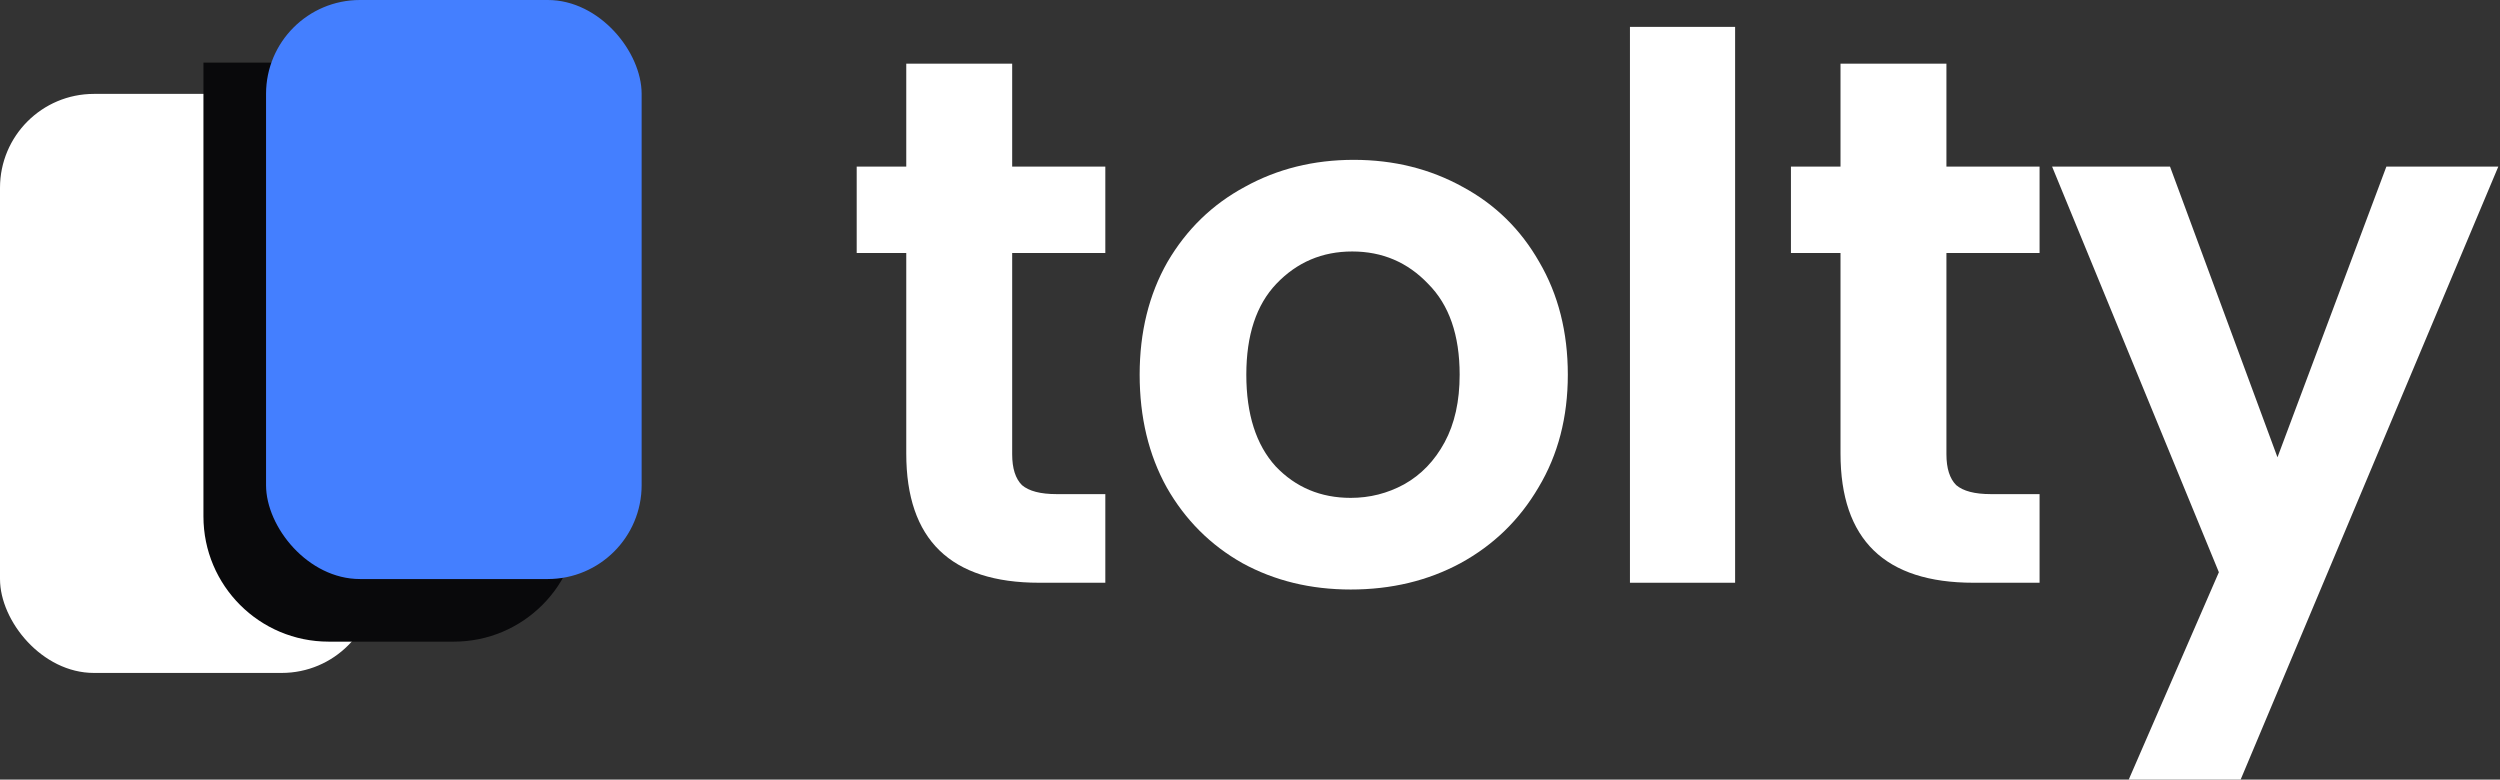 <?xml version="1.0" encoding="UTF-8"?> <svg xmlns="http://www.w3.org/2000/svg" width="93" height="29" viewBox="0 0 93 29" fill="none"><rect x="0" y="0" width="93" height="29" fill="#333333" stroke="none"/><rect y="3.493" width="13.972" height="21.54" rx="3.493" fill="white"></rect><path d="M7.568 2.329H16.883C19.455 2.329 21.54 4.414 21.54 6.986V19.211C21.54 21.784 19.455 23.869 16.883 23.869H12.226C9.653 23.869 7.568 21.784 7.568 19.211V2.329Z" fill="#09090B"></path><rect x="9.897" width="13.972" height="21.54" rx="3.493" fill="#447FFF"></rect><path d="M92.937 6.198L83.352 29H79.189L82.542 21.287L76.338 6.198H80.725L84.722 17.012L88.773 6.198H92.937Z" fill="white"></path><path d="M72.407 9.411V16.9C72.407 17.422 72.528 17.803 72.77 18.046C73.031 18.269 73.46 18.381 74.056 18.381H75.872V21.678H73.413C70.115 21.678 68.467 20.076 68.467 16.872V9.411H66.623V6.197H68.467V2.369H72.407V6.197H75.872V9.411H72.407Z" fill="white"></path><path d="M64.546 1V21.678H60.634V1H64.546Z" fill="white"></path><path d="M50.247 21.93C48.757 21.93 47.416 21.604 46.223 20.952C45.031 20.281 44.09 19.341 43.401 18.13C42.73 16.919 42.395 15.522 42.395 13.938C42.395 12.355 42.74 10.957 43.429 9.747C44.137 8.536 45.096 7.604 46.307 6.952C47.518 6.282 48.869 5.946 50.359 5.946C51.849 5.946 53.2 6.282 54.411 6.952C55.622 7.604 56.572 8.536 57.261 9.747C57.969 10.957 58.323 12.355 58.323 13.938C58.323 15.522 57.96 16.919 57.233 18.13C56.525 19.341 55.556 20.281 54.327 20.952C53.116 21.604 51.756 21.93 50.247 21.93ZM50.247 18.521C50.955 18.521 51.617 18.353 52.231 18.018C52.865 17.664 53.368 17.142 53.74 16.453C54.113 15.764 54.299 14.926 54.299 13.938C54.299 12.466 53.908 11.339 53.125 10.557C52.362 9.756 51.421 9.355 50.303 9.355C49.185 9.355 48.245 9.756 47.481 10.557C46.736 11.339 46.363 12.466 46.363 13.938C46.363 15.41 46.726 16.546 47.453 17.347C48.198 18.13 49.13 18.521 50.247 18.521Z" fill="white"></path><path d="M37.653 9.411V16.9C37.653 17.422 37.774 17.803 38.016 18.046C38.277 18.269 38.706 18.381 39.302 18.381H41.118V21.678H38.659C35.362 21.678 33.713 20.076 33.713 16.872V9.411H31.869V6.197H33.713V2.369H37.653V6.197H41.118V9.411H37.653Z" fill="white"></path></svg> 